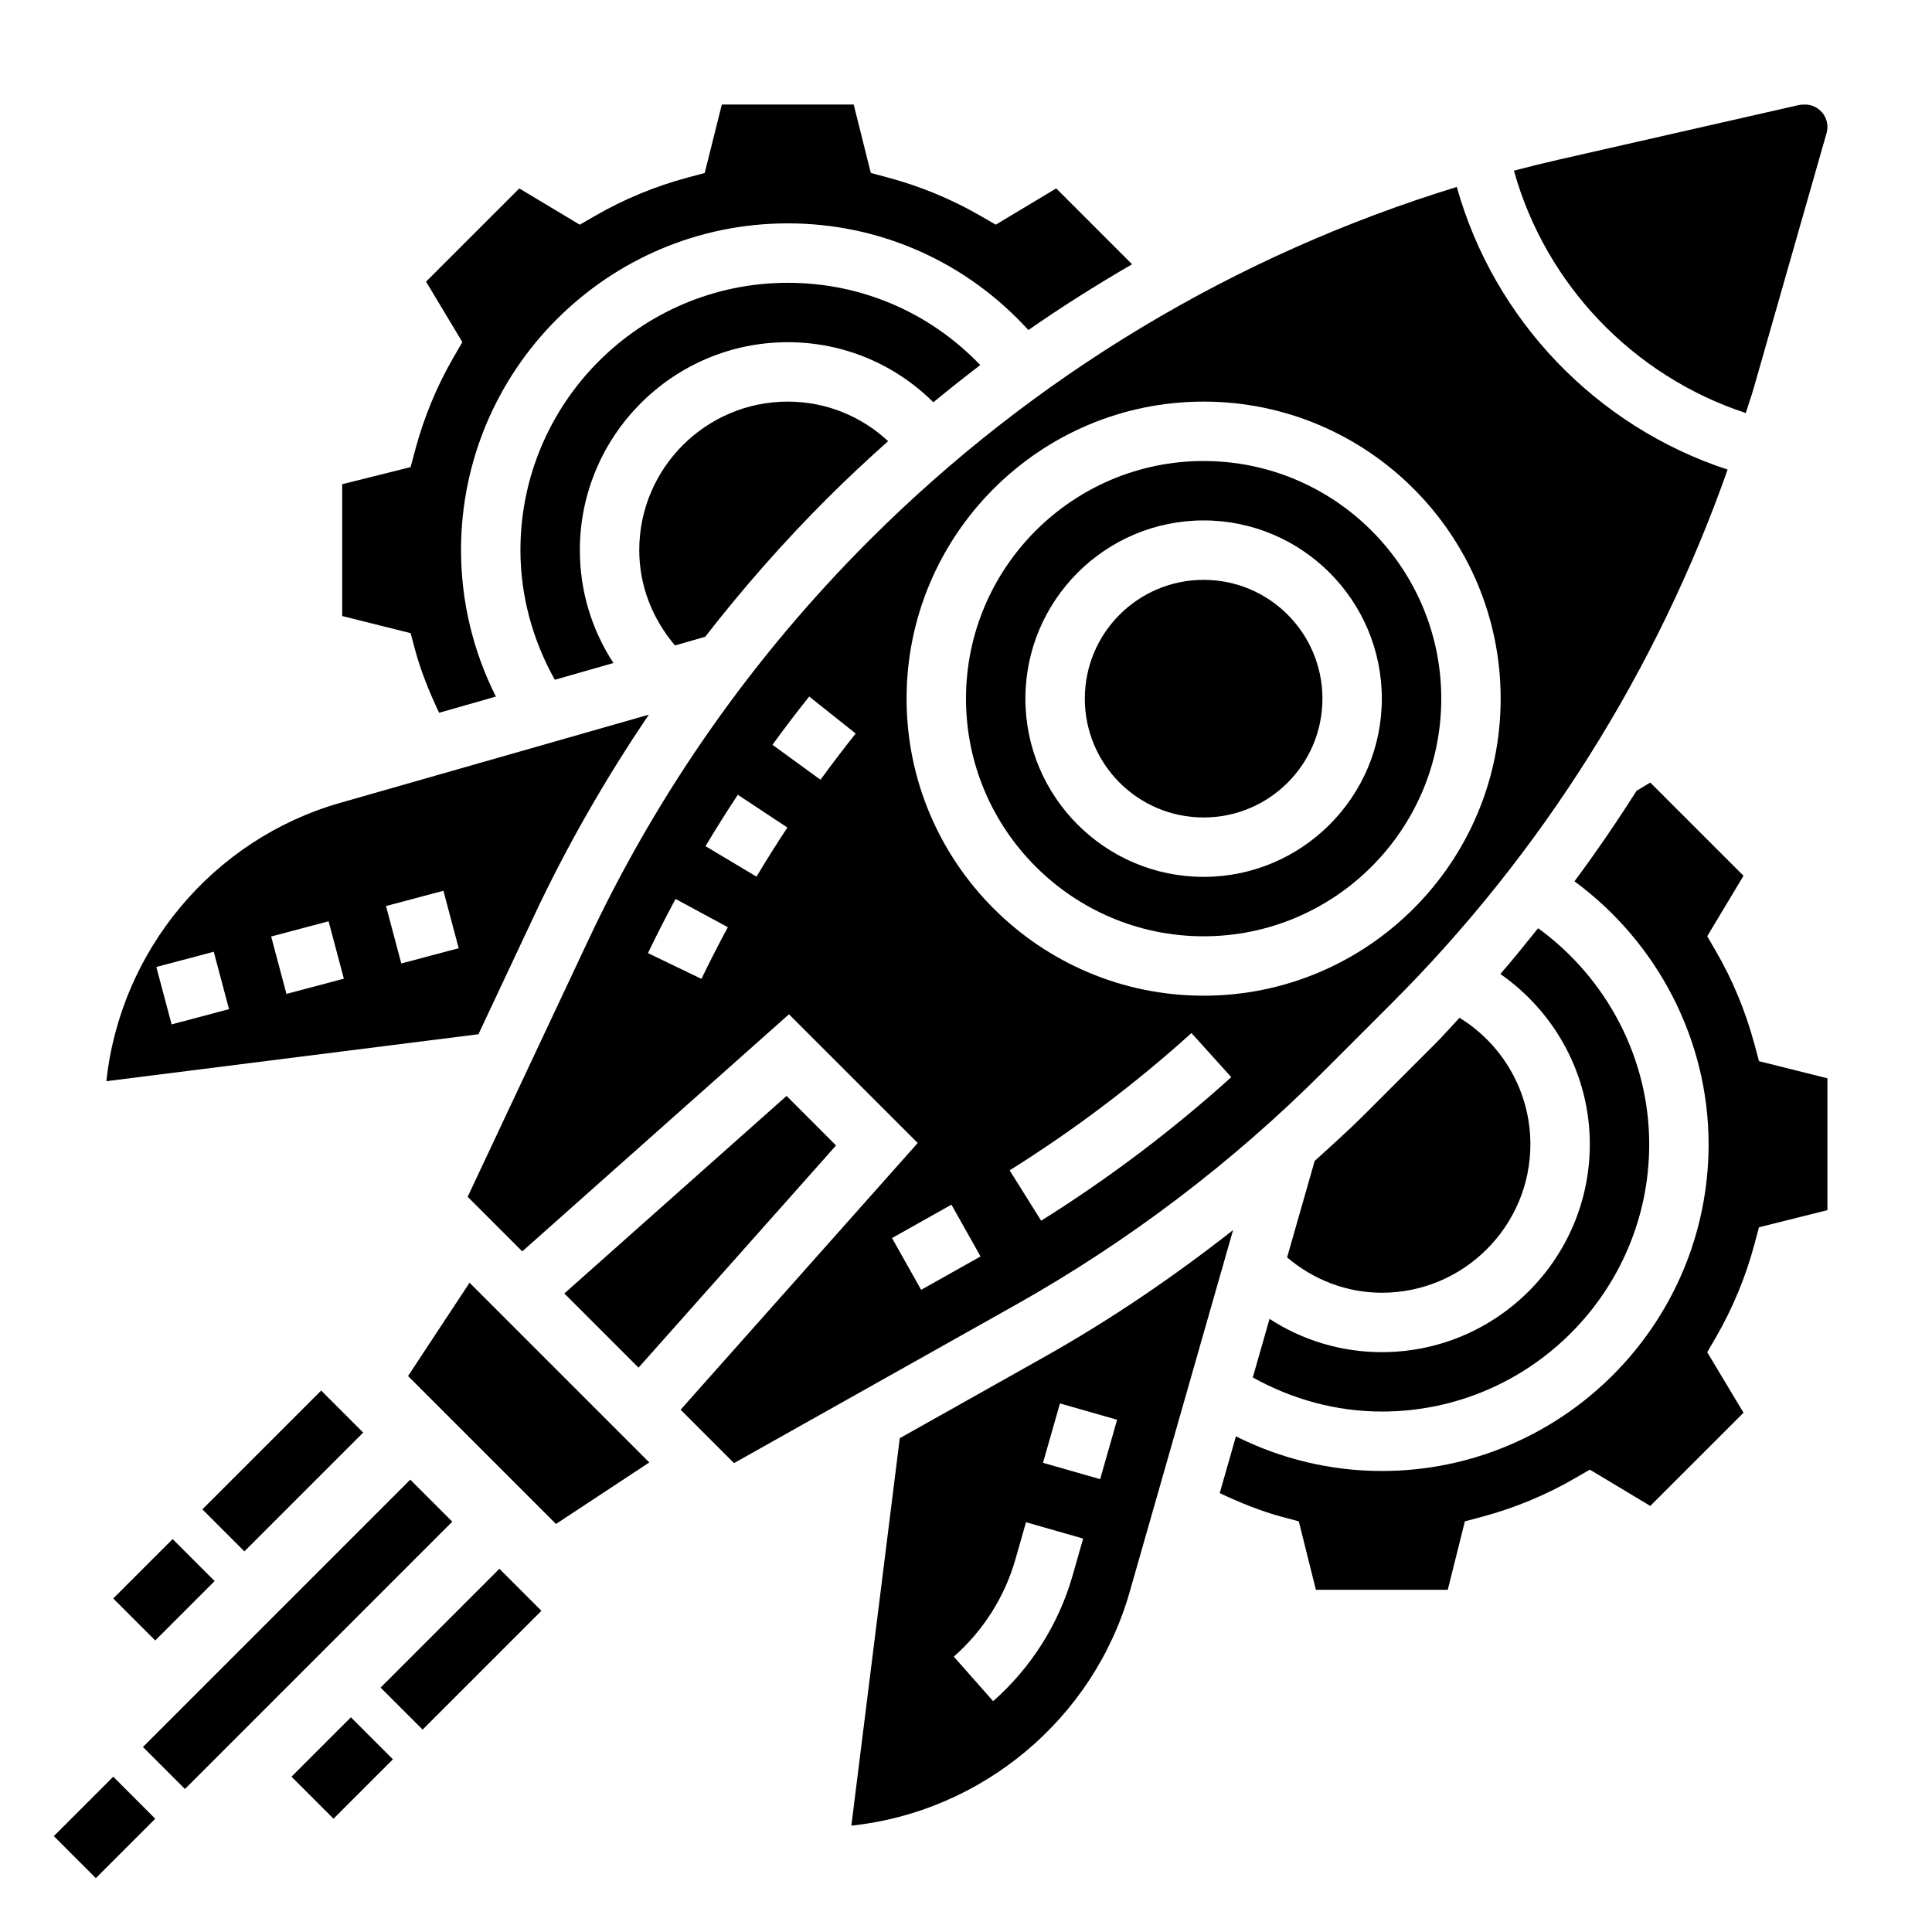 <?xml version="1.0" encoding="UTF-8"?>
<!-- Uploaded to: SVG Repo, www.svgrepo.com, Generator: SVG Repo Mixer Tools -->
<svg fill="#000000" width="800px" height="800px" version="1.1" viewBox="144 144 512 512" xmlns="http://www.w3.org/2000/svg">
 <g>
  <path d="m158.27 630.59 15.742-15.742 11.133 11.133-15.742 15.742z"/>
  <path d="m181.88 606.97 70.848-70.848 11.133 11.133-70.848 70.848z"/>
  <path d="m221.25 614.84 15.742-15.742 11.133 11.133-15.742 15.742z"/>
  <path d="m244.86 591.23 31.488-31.488 11.133 11.133-31.488 31.488z"/>
  <path d="m174.01 567.61 15.742-15.742 11.133 11.133-15.742 15.742z"/>
  <path d="m197.63 544 31.488-31.488 11.133 11.133-31.488 31.488z"/>
  <path d="m313.41 289.79c0 9.406 3.441 18.152 9.469 25.254l8.004-2.289c9.98-12.84 20.75-25.098 32.34-36.676 5.234-5.234 10.645-10.266 16.137-15.168-7.207-6.695-16.559-10.48-26.59-10.48-21.703 0-39.359 17.656-39.359 39.359z"/>
  <path d="m285.58 386.61c8.738-18.602 18.934-36.336 30.371-53.215l-81.828 23.379c-33.832 9.668-58.27 39.281-61.93 73.754l98.598-12.445zm-96.102 28.867-4.047-15.215 15.215-4.039 4.047 15.215zm30.434-8.078-4.047-15.215 15.215-4.039 4.047 15.215zm30.434-8.07-4.047-15.223 15.215-4.039 4.047 15.223z"/>
  <path d="m252.14 508.66 39.203 39.203 24.727-16.297-47.633-47.633z"/>
  <path d="m606.64 253.46c0.668-2.18 1.457-4.312 2.086-6.512l19.332-67.676c0.148-0.52 0.23-1.07 0.23-1.629 0-3.273-2.664-5.934-5.938-5.934-0.828 0-1.281 0.047-1.723 0.148l-63.473 14.43c-4.008 0.914-7.988 1.898-11.949 2.938 8.414 30.188 31.59 54.41 61.434 64.234z"/>
  <path d="m403.78 240.75c-13.328-13.941-31.512-21.805-51.012-21.805-39.07 0-70.848 31.789-70.848 70.848 0 12.129 3.242 23.844 9.109 34.352l15.539-4.441c-5.769-8.828-8.902-19.094-8.902-29.91 0-30.387 24.727-55.105 55.105-55.105 14.688 0 28.332 5.754 38.582 15.918 4.082-3.367 8.215-6.656 12.426-9.855z"/>
  <path d="m254.02 316.27c1.48 5.527 3.731 11.09 6.352 16.625l15.043-4.297c-6.035-12.008-9.238-25.223-9.238-38.812 0-47.742 38.848-86.594 86.594-86.594 24.562 0 47.359 10.266 63.762 28.27 8.91-6.203 18.098-11.988 27.48-17.43l-20.105-20.105-16.02 9.613-4.016-2.32c-7.668-4.434-15.949-7.863-24.625-10.188l-4.473-1.195-4.531-18.129h-34.953l-4.535 18.137-4.473 1.195c-8.676 2.32-16.957 5.746-24.625 10.188l-4.016 2.32-16.02-9.613-24.711 24.703 9.621 16.02-2.332 4.016c-4.434 7.652-7.856 15.934-10.188 24.633l-1.195 4.473-18.129 4.539v34.938l18.137 4.535z"/>
  <path d="m494.8 427.89 18.129-18.129c39.809-39.801 70.234-88.309 88.906-141.31-34.84-11.43-61.906-39.691-71.77-74.91-58.672 18.004-112.07 50.035-155.71 93.668-30.891 30.883-55.953 66.582-74.523 106.1l-31.898 67.855 14.469 14.469 70.684-62.836 34.117 34.109-62.836 70.684 14.152 14.152 74.492-41.855c29.973-16.832 57.492-37.699 81.785-61.992zm-164.91-24.477-14.176-6.832c2.332-4.848 4.769-9.629 7.32-14.344l13.855 7.484c-2.441 4.504-4.766 9.07-7 13.691zm14.594-27.094-13.516-8.07c2.754-4.606 5.606-9.156 8.566-13.625l13.129 8.684c-2.816 4.266-5.551 8.602-8.18 13.012zm16.957-25.68-12.73-9.258c3.141-4.336 6.391-8.605 9.738-12.793l12.312 9.801c-3.188 4.023-6.305 8.102-9.32 12.25zm26.672 135.18-7.715-13.723 15.742-8.848 7.715 13.723zm-3.859-156.67c0-43.406 35.312-78.719 78.719-78.719s78.719 35.312 78.719 78.719-35.312 78.719-78.719 78.719c-43.402 0.004-78.719-35.312-78.719-78.719zm75.5 88.625 10.547 11.684c-15.594 14.082-32.551 26.883-50.383 38.039l-8.352-13.344c17.062-10.676 33.262-22.918 48.188-36.379z"/>
  <path d="m494.46 329.15c0 17.391-14.098 31.488-31.484 31.488-17.391 0-31.488-14.098-31.488-31.488 0-17.387 14.098-31.484 31.488-31.484 17.387 0 31.484 14.098 31.484 31.484"/>
  <path d="m525.95 329.15c0-34.723-28.254-62.977-62.977-62.977s-62.977 28.254-62.977 62.977c0 34.723 28.254 62.977 62.977 62.977 34.727 0 62.977-28.25 62.977-62.977zm-110.21 0c0-26.047 21.184-47.23 47.23-47.23s47.23 21.184 47.23 47.23c0 26.047-21.184 47.23-47.23 47.23-26.047 0.004-47.23-21.18-47.23-47.23z"/>
  <path d="m420.73 503.62-38.281 21.516-12.832 102.68c34.473-3.652 64.094-28.094 73.762-61.945l27.402-95.891c-15.816 12.422-32.473 23.758-50.051 33.637zm7.516 57.93c-3.684 12.855-10.957 24.363-21.051 33.281l-10.422-11.801c7.832-6.918 13.484-15.848 16.328-25.805l2.801-9.816 15.145 4.328zm7.305-25.559-15.145-4.328 4.496-15.742 15.145 4.328z"/>
  <path d="m608.95 420.76c-2.332-8.699-5.754-16.988-10.188-24.633l-2.332-4.016 9.621-16.02-24.711-24.703-3.637 2.18c-5.195 8.195-10.668 16.199-16.453 23.992 22.059 16.215 35.547 42.121 35.547 69.672 0 47.742-38.848 86.594-86.594 86.594-13.531 0-26.703-3.18-38.668-9.18l-4.297 15.043c5.504 2.598 11.02 4.824 16.484 6.289l4.473 1.195 4.531 18.141h34.945l4.535-18.137 4.473-1.195c8.676-2.32 16.957-5.746 24.625-10.188l4.016-2.32 16.02 9.613 24.711-24.703-9.621-16.02 2.332-4.016c4.426-7.652 7.856-15.934 10.188-24.633l1.195-4.473 18.141-4.543v-34.938l-18.137-4.535z"/>
  <path d="m549.57 447.23c0-13.785-7.234-26.41-18.781-33.504-2.258 2.379-4.402 4.848-6.723 7.164l-18.129 18.129c-4.367 4.375-8.973 8.492-13.539 12.648l-7.305 25.566c7.066 5.957 15.773 9.355 25.117 9.355 21.703 0 39.359-17.656 39.359-39.359z"/>
  <path d="m352.45 434.43-58.898 52.352 19.664 19.664 52.348-58.891z"/>
  <path d="m476 509.04c10.469 5.816 22.137 9.035 34.211 9.035 39.07 0 70.848-31.789 70.848-70.848 0-22.68-11.188-43.988-29.449-57.238-3.289 4.078-6.551 8.188-10.004 12.129 14.617 10.18 23.711 26.887 23.711 45.109 0 30.387-24.727 55.105-55.105 55.105-10.754 0-20.98-3.109-29.773-8.809z"/>
 </g>
</svg>